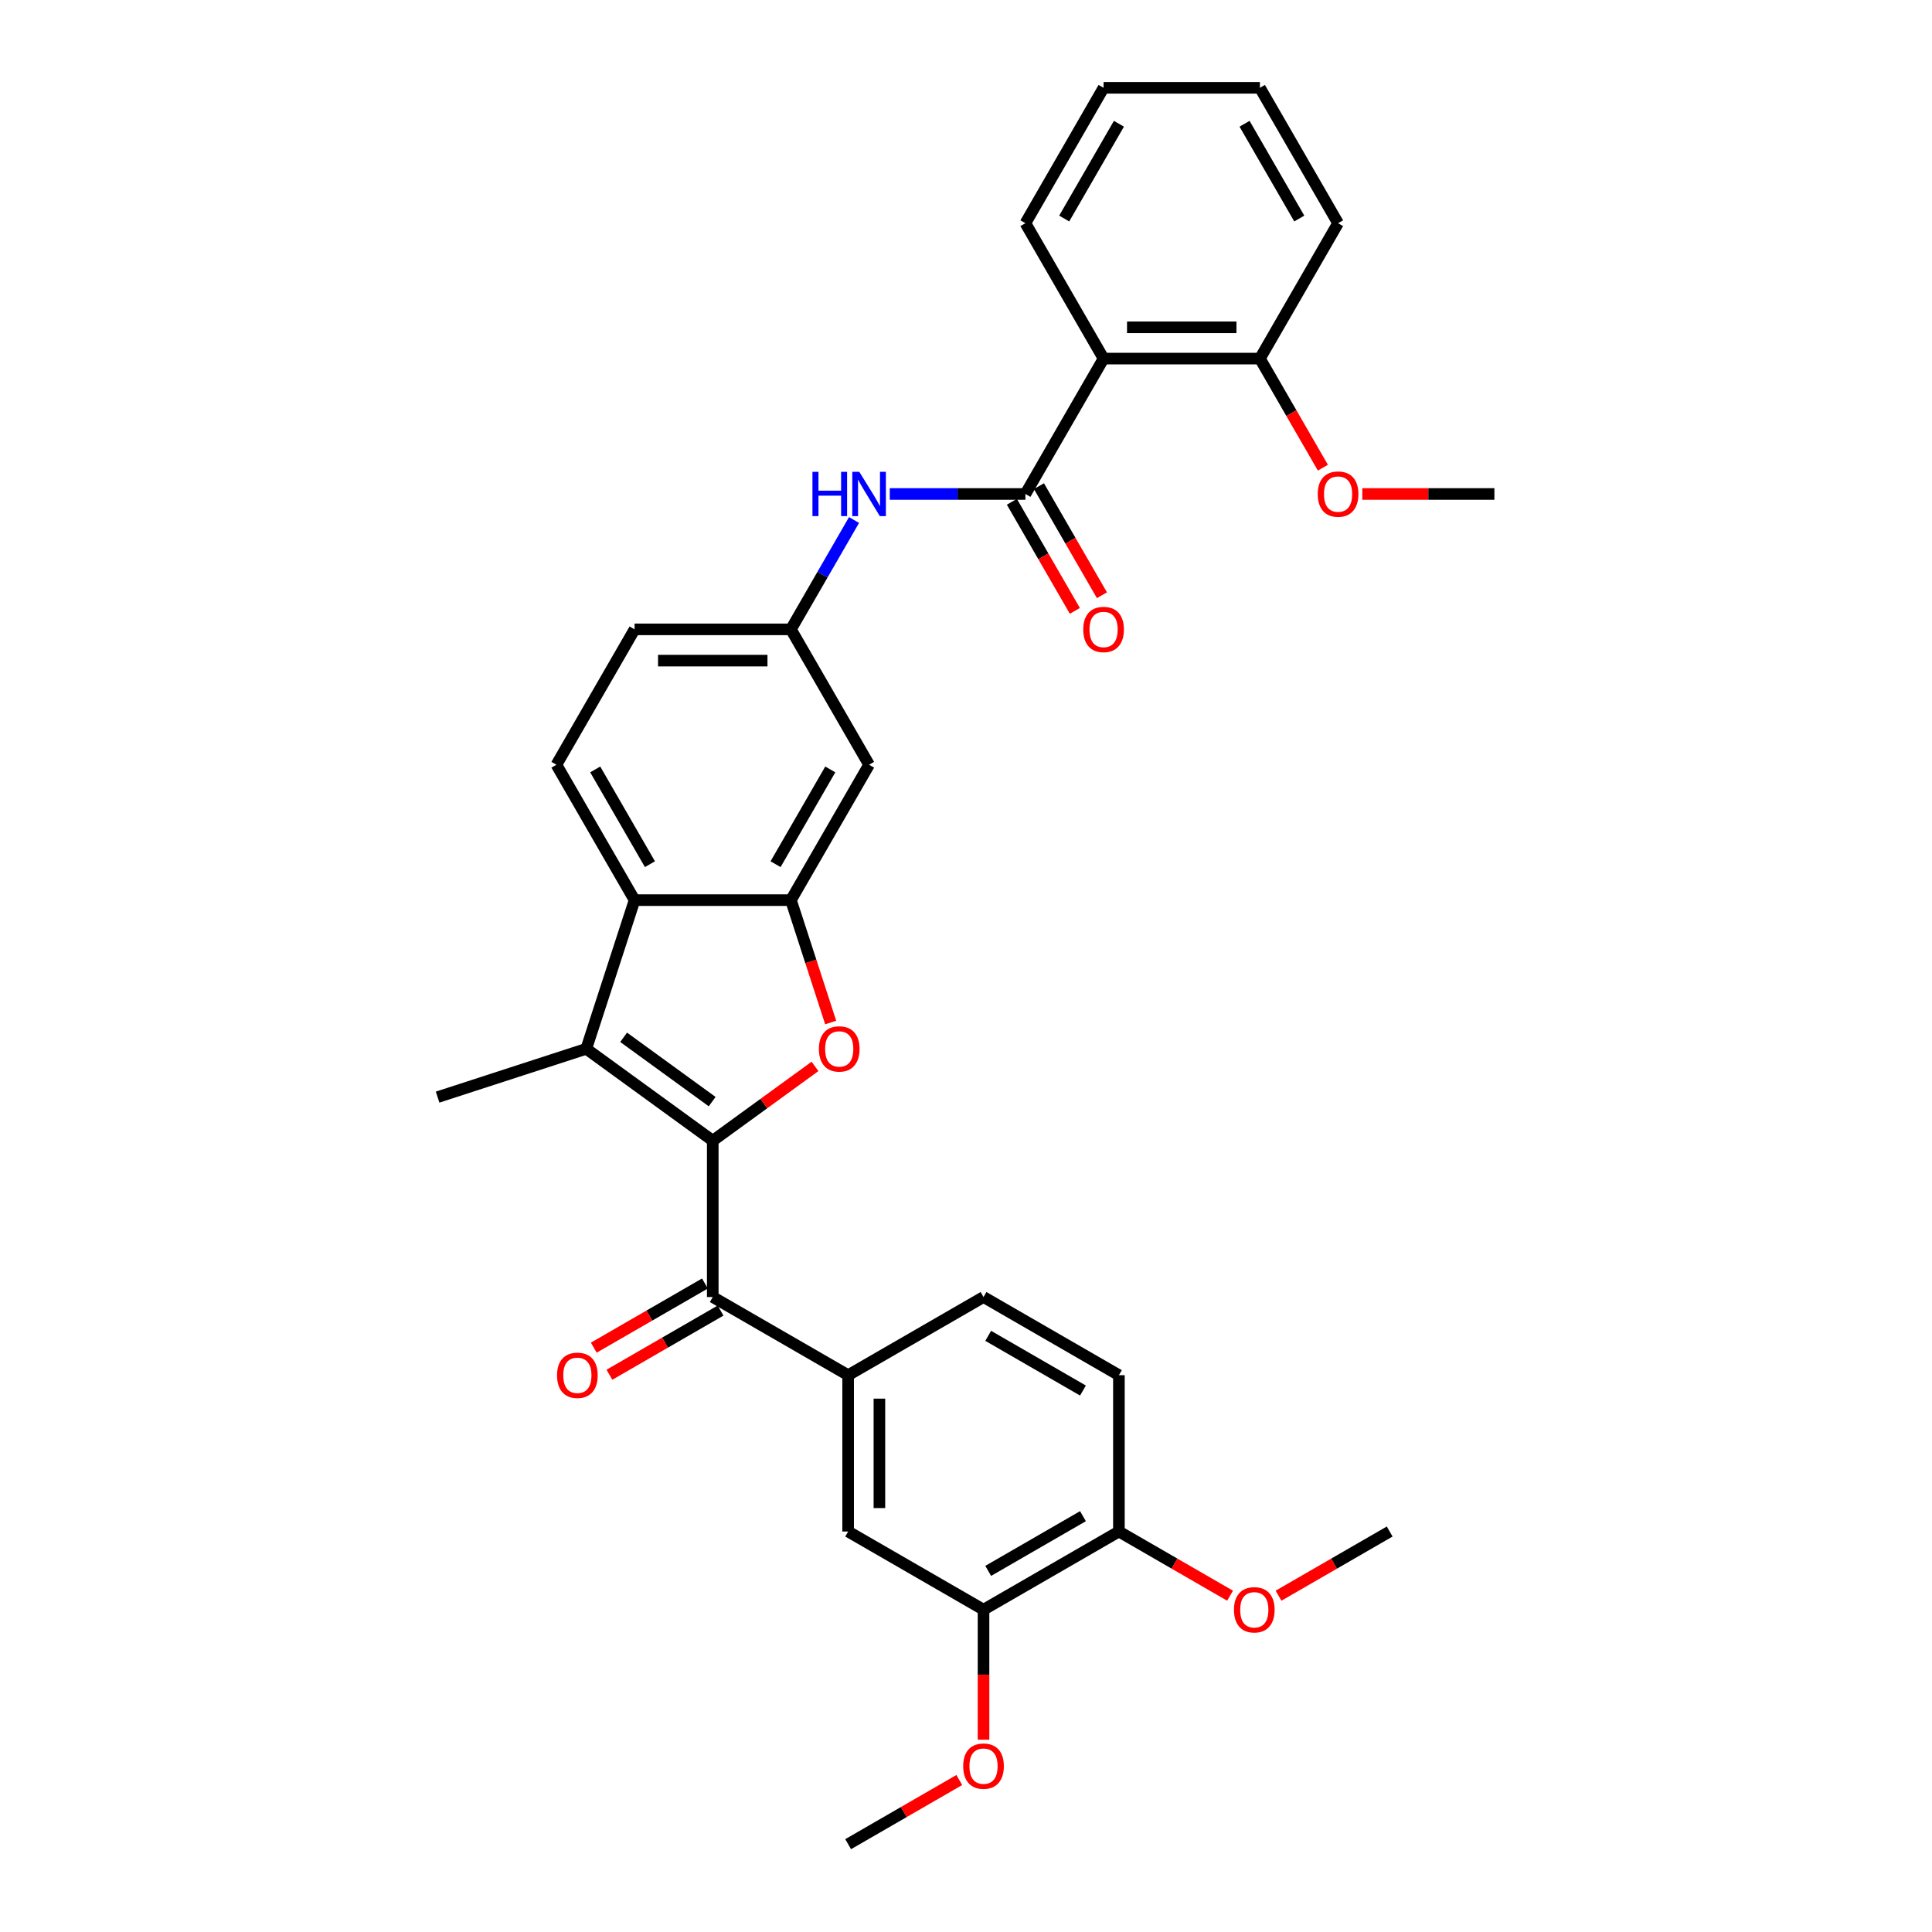 <?xml version='1.0' encoding='iso-8859-1'?>
<svg version='1.1' baseProfile='full'
              xmlns='http://www.w3.org/2000/svg'
                      xmlns:rdkit='http://www.rdkit.org/xml'
                      xmlns:xlink='http://www.w3.org/1999/xlink'
                  xml:space='preserve'
width='1000px' height='1000px' viewBox='0 0 1000 1000'>
<!-- END OF HEADER -->
<rect style='opacity:1.0;fill:#FFFFFF;stroke:none' width='1000' height='1000' x='0' y='0'> </rect>
<path class='bond-0' d='M 368.919,590.423 L 395.379,571.199' style='fill:none;fill-rule:evenodd;stroke:#000000;stroke-width:6px;stroke-linecap:butt;stroke-linejoin:miter;stroke-opacity:1' />
<path class='bond-0' d='M 395.379,571.199 L 421.839,551.974' style='fill:none;fill-rule:evenodd;stroke:#FF0000;stroke-width:6px;stroke-linecap:butt;stroke-linejoin:miter;stroke-opacity:1' />
<path class='bond-1' d='M 368.919,590.423 L 303.457,542.862' style='fill:none;fill-rule:evenodd;stroke:#000000;stroke-width:6px;stroke-linecap:butt;stroke-linejoin:miter;stroke-opacity:1' />
<path class='bond-1' d='M 368.612,570.197 L 322.788,536.904' style='fill:none;fill-rule:evenodd;stroke:#000000;stroke-width:6px;stroke-linecap:butt;stroke-linejoin:miter;stroke-opacity:1' />
<path class='bond-4' d='M 368.919,590.423 L 368.919,671.339' style='fill:none;fill-rule:evenodd;stroke:#000000;stroke-width:6px;stroke-linecap:butt;stroke-linejoin:miter;stroke-opacity:1' />
<path class='bond-2' d='M 429.959,529.252 L 419.668,497.579' style='fill:none;fill-rule:evenodd;stroke:#FF0000;stroke-width:6px;stroke-linecap:butt;stroke-linejoin:miter;stroke-opacity:1' />
<path class='bond-2' d='M 419.668,497.579 L 409.377,465.906' style='fill:none;fill-rule:evenodd;stroke:#000000;stroke-width:6px;stroke-linecap:butt;stroke-linejoin:miter;stroke-opacity:1' />
<path class='bond-5' d='M 303.457,542.862 L 328.461,465.906' style='fill:none;fill-rule:evenodd;stroke:#000000;stroke-width:6px;stroke-linecap:butt;stroke-linejoin:miter;stroke-opacity:1' />
<path class='bond-21' d='M 303.457,542.862 L 226.501,567.867' style='fill:none;fill-rule:evenodd;stroke:#000000;stroke-width:6px;stroke-linecap:butt;stroke-linejoin:miter;stroke-opacity:1' />
<path class='bond-9' d='M 409.377,465.906 L 449.835,395.831' style='fill:none;fill-rule:evenodd;stroke:#000000;stroke-width:6px;stroke-linecap:butt;stroke-linejoin:miter;stroke-opacity:1' />
<path class='bond-9' d='M 401.431,447.304 L 429.751,398.251' style='fill:none;fill-rule:evenodd;stroke:#000000;stroke-width:6px;stroke-linecap:butt;stroke-linejoin:miter;stroke-opacity:1' />
<path class='bond-32' d='M 409.377,465.906 L 328.461,465.906' style='fill:none;fill-rule:evenodd;stroke:#000000;stroke-width:6px;stroke-linecap:butt;stroke-linejoin:miter;stroke-opacity:1' />
<path class='bond-3' d='M 530.751,255.681 L 495.65,255.681' style='fill:none;fill-rule:evenodd;stroke:#000000;stroke-width:6px;stroke-linecap:butt;stroke-linejoin:miter;stroke-opacity:1' />
<path class='bond-3' d='M 495.65,255.681 L 460.548,255.681' style='fill:none;fill-rule:evenodd;stroke:#0000FF;stroke-width:6px;stroke-linecap:butt;stroke-linejoin:miter;stroke-opacity:1' />
<path class='bond-6' d='M 530.751,255.681 L 571.209,185.605' style='fill:none;fill-rule:evenodd;stroke:#000000;stroke-width:6px;stroke-linecap:butt;stroke-linejoin:miter;stroke-opacity:1' />
<path class='bond-14' d='M 523.744,259.726 L 540.044,287.959' style='fill:none;fill-rule:evenodd;stroke:#000000;stroke-width:6px;stroke-linecap:butt;stroke-linejoin:miter;stroke-opacity:1' />
<path class='bond-14' d='M 540.044,287.959 L 556.344,316.192' style='fill:none;fill-rule:evenodd;stroke:#FF0000;stroke-width:6px;stroke-linecap:butt;stroke-linejoin:miter;stroke-opacity:1' />
<path class='bond-14' d='M 537.759,251.635 L 554.059,279.867' style='fill:none;fill-rule:evenodd;stroke:#000000;stroke-width:6px;stroke-linecap:butt;stroke-linejoin:miter;stroke-opacity:1' />
<path class='bond-14' d='M 554.059,279.867 L 570.359,308.1' style='fill:none;fill-rule:evenodd;stroke:#FF0000;stroke-width:6px;stroke-linecap:butt;stroke-linejoin:miter;stroke-opacity:1' />
<path class='bond-7' d='M 368.919,671.339 L 438.994,711.797' style='fill:none;fill-rule:evenodd;stroke:#000000;stroke-width:6px;stroke-linecap:butt;stroke-linejoin:miter;stroke-opacity:1' />
<path class='bond-16' d='M 364.873,664.332 L 336.107,680.94' style='fill:none;fill-rule:evenodd;stroke:#000000;stroke-width:6px;stroke-linecap:butt;stroke-linejoin:miter;stroke-opacity:1' />
<path class='bond-16' d='M 336.107,680.94 L 307.34,697.549' style='fill:none;fill-rule:evenodd;stroke:#FF0000;stroke-width:6px;stroke-linecap:butt;stroke-linejoin:miter;stroke-opacity:1' />
<path class='bond-16' d='M 372.965,678.347 L 344.198,694.955' style='fill:none;fill-rule:evenodd;stroke:#000000;stroke-width:6px;stroke-linecap:butt;stroke-linejoin:miter;stroke-opacity:1' />
<path class='bond-16' d='M 344.198,694.955 L 315.431,711.564' style='fill:none;fill-rule:evenodd;stroke:#FF0000;stroke-width:6px;stroke-linecap:butt;stroke-linejoin:miter;stroke-opacity:1' />
<path class='bond-12' d='M 328.461,465.906 L 288.003,395.831' style='fill:none;fill-rule:evenodd;stroke:#000000;stroke-width:6px;stroke-linecap:butt;stroke-linejoin:miter;stroke-opacity:1' />
<path class='bond-12' d='M 336.407,447.304 L 308.087,398.251' style='fill:none;fill-rule:evenodd;stroke:#000000;stroke-width:6px;stroke-linecap:butt;stroke-linejoin:miter;stroke-opacity:1' />
<path class='bond-15' d='M 571.209,185.605 L 652.125,185.605' style='fill:none;fill-rule:evenodd;stroke:#000000;stroke-width:6px;stroke-linecap:butt;stroke-linejoin:miter;stroke-opacity:1' />
<path class='bond-15' d='M 583.346,169.422 L 639.988,169.422' style='fill:none;fill-rule:evenodd;stroke:#000000;stroke-width:6px;stroke-linecap:butt;stroke-linejoin:miter;stroke-opacity:1' />
<path class='bond-23' d='M 571.209,185.605 L 530.751,115.53' style='fill:none;fill-rule:evenodd;stroke:#000000;stroke-width:6px;stroke-linecap:butt;stroke-linejoin:miter;stroke-opacity:1' />
<path class='bond-10' d='M 438.994,711.797 L 438.994,792.713' style='fill:none;fill-rule:evenodd;stroke:#000000;stroke-width:6px;stroke-linecap:butt;stroke-linejoin:miter;stroke-opacity:1' />
<path class='bond-10' d='M 455.178,723.935 L 455.178,780.576' style='fill:none;fill-rule:evenodd;stroke:#000000;stroke-width:6px;stroke-linecap:butt;stroke-linejoin:miter;stroke-opacity:1' />
<path class='bond-18' d='M 438.994,711.797 L 509.07,671.339' style='fill:none;fill-rule:evenodd;stroke:#000000;stroke-width:6px;stroke-linecap:butt;stroke-linejoin:miter;stroke-opacity:1' />
<path class='bond-8' d='M 442.052,269.161 L 425.715,297.458' style='fill:none;fill-rule:evenodd;stroke:#0000FF;stroke-width:6px;stroke-linecap:butt;stroke-linejoin:miter;stroke-opacity:1' />
<path class='bond-8' d='M 425.715,297.458 L 409.377,325.756' style='fill:none;fill-rule:evenodd;stroke:#000000;stroke-width:6px;stroke-linecap:butt;stroke-linejoin:miter;stroke-opacity:1' />
<path class='bond-13' d='M 449.835,395.831 L 409.377,325.756' style='fill:none;fill-rule:evenodd;stroke:#000000;stroke-width:6px;stroke-linecap:butt;stroke-linejoin:miter;stroke-opacity:1' />
<path class='bond-11' d='M 438.994,792.713 L 509.07,833.171' style='fill:none;fill-rule:evenodd;stroke:#000000;stroke-width:6px;stroke-linecap:butt;stroke-linejoin:miter;stroke-opacity:1' />
<path class='bond-22' d='M 509.07,833.171 L 509.07,866.824' style='fill:none;fill-rule:evenodd;stroke:#000000;stroke-width:6px;stroke-linecap:butt;stroke-linejoin:miter;stroke-opacity:1' />
<path class='bond-22' d='M 509.07,866.824 L 509.07,900.477' style='fill:none;fill-rule:evenodd;stroke:#FF0000;stroke-width:6px;stroke-linecap:butt;stroke-linejoin:miter;stroke-opacity:1' />
<path class='bond-34' d='M 509.07,833.171 L 579.145,792.713' style='fill:none;fill-rule:evenodd;stroke:#000000;stroke-width:6px;stroke-linecap:butt;stroke-linejoin:miter;stroke-opacity:1' />
<path class='bond-34' d='M 511.489,813.088 L 560.542,784.767' style='fill:none;fill-rule:evenodd;stroke:#000000;stroke-width:6px;stroke-linecap:butt;stroke-linejoin:miter;stroke-opacity:1' />
<path class='bond-20' d='M 288.003,395.831 L 328.461,325.756' style='fill:none;fill-rule:evenodd;stroke:#000000;stroke-width:6px;stroke-linecap:butt;stroke-linejoin:miter;stroke-opacity:1' />
<path class='bond-33' d='M 409.377,325.756 L 328.461,325.756' style='fill:none;fill-rule:evenodd;stroke:#000000;stroke-width:6px;stroke-linecap:butt;stroke-linejoin:miter;stroke-opacity:1' />
<path class='bond-33' d='M 397.24,341.939 L 340.598,341.939' style='fill:none;fill-rule:evenodd;stroke:#000000;stroke-width:6px;stroke-linecap:butt;stroke-linejoin:miter;stroke-opacity:1' />
<path class='bond-24' d='M 652.125,185.605 L 668.425,213.838' style='fill:none;fill-rule:evenodd;stroke:#000000;stroke-width:6px;stroke-linecap:butt;stroke-linejoin:miter;stroke-opacity:1' />
<path class='bond-24' d='M 668.425,213.838 L 684.725,242.07' style='fill:none;fill-rule:evenodd;stroke:#FF0000;stroke-width:6px;stroke-linecap:butt;stroke-linejoin:miter;stroke-opacity:1' />
<path class='bond-26' d='M 652.125,185.605 L 692.583,115.53' style='fill:none;fill-rule:evenodd;stroke:#000000;stroke-width:6px;stroke-linecap:butt;stroke-linejoin:miter;stroke-opacity:1' />
<path class='bond-17' d='M 579.145,792.713 L 579.145,711.797' style='fill:none;fill-rule:evenodd;stroke:#000000;stroke-width:6px;stroke-linecap:butt;stroke-linejoin:miter;stroke-opacity:1' />
<path class='bond-25' d='M 579.145,792.713 L 607.912,809.322' style='fill:none;fill-rule:evenodd;stroke:#000000;stroke-width:6px;stroke-linecap:butt;stroke-linejoin:miter;stroke-opacity:1' />
<path class='bond-25' d='M 607.912,809.322 L 636.678,825.93' style='fill:none;fill-rule:evenodd;stroke:#FF0000;stroke-width:6px;stroke-linecap:butt;stroke-linejoin:miter;stroke-opacity:1' />
<path class='bond-19' d='M 509.07,671.339 L 579.145,711.797' style='fill:none;fill-rule:evenodd;stroke:#000000;stroke-width:6px;stroke-linecap:butt;stroke-linejoin:miter;stroke-opacity:1' />
<path class='bond-19' d='M 511.489,691.423 L 560.542,719.744' style='fill:none;fill-rule:evenodd;stroke:#000000;stroke-width:6px;stroke-linecap:butt;stroke-linejoin:miter;stroke-opacity:1' />
<path class='bond-27' d='M 496.528,921.329 L 467.761,937.937' style='fill:none;fill-rule:evenodd;stroke:#FF0000;stroke-width:6px;stroke-linecap:butt;stroke-linejoin:miter;stroke-opacity:1' />
<path class='bond-27' d='M 467.761,937.937 L 438.994,954.545' style='fill:none;fill-rule:evenodd;stroke:#000000;stroke-width:6px;stroke-linecap:butt;stroke-linejoin:miter;stroke-opacity:1' />
<path class='bond-30' d='M 530.751,115.53 L 571.209,45.455' style='fill:none;fill-rule:evenodd;stroke:#000000;stroke-width:6px;stroke-linecap:butt;stroke-linejoin:miter;stroke-opacity:1' />
<path class='bond-30' d='M 550.835,113.11 L 579.155,64.057' style='fill:none;fill-rule:evenodd;stroke:#000000;stroke-width:6px;stroke-linecap:butt;stroke-linejoin:miter;stroke-opacity:1' />
<path class='bond-29' d='M 705.125,255.681 L 739.312,255.681' style='fill:none;fill-rule:evenodd;stroke:#FF0000;stroke-width:6px;stroke-linecap:butt;stroke-linejoin:miter;stroke-opacity:1' />
<path class='bond-29' d='M 739.312,255.681 L 773.499,255.681' style='fill:none;fill-rule:evenodd;stroke:#000000;stroke-width:6px;stroke-linecap:butt;stroke-linejoin:miter;stroke-opacity:1' />
<path class='bond-28' d='M 661.762,825.93 L 690.529,809.322' style='fill:none;fill-rule:evenodd;stroke:#FF0000;stroke-width:6px;stroke-linecap:butt;stroke-linejoin:miter;stroke-opacity:1' />
<path class='bond-28' d='M 690.529,809.322 L 719.296,792.713' style='fill:none;fill-rule:evenodd;stroke:#000000;stroke-width:6px;stroke-linecap:butt;stroke-linejoin:miter;stroke-opacity:1' />
<path class='bond-35' d='M 692.583,115.53 L 652.125,45.455' style='fill:none;fill-rule:evenodd;stroke:#000000;stroke-width:6px;stroke-linecap:butt;stroke-linejoin:miter;stroke-opacity:1' />
<path class='bond-35' d='M 672.499,113.11 L 644.179,64.057' style='fill:none;fill-rule:evenodd;stroke:#000000;stroke-width:6px;stroke-linecap:butt;stroke-linejoin:miter;stroke-opacity:1' />
<path class='bond-31' d='M 571.209,45.455 L 652.125,45.455' style='fill:none;fill-rule:evenodd;stroke:#000000;stroke-width:6px;stroke-linecap:butt;stroke-linejoin:miter;stroke-opacity:1' />
<path  class='atom-1' d='M 423.862 542.927
Q 423.862 537.425, 426.581 534.35
Q 429.3 531.275, 434.381 531.275
Q 439.463 531.275, 442.182 534.35
Q 444.901 537.425, 444.901 542.927
Q 444.901 548.494, 442.149 551.666
Q 439.398 554.805, 434.381 554.805
Q 429.332 554.805, 426.581 551.666
Q 423.862 548.526, 423.862 542.927
M 434.381 552.216
Q 437.877 552.216, 439.754 549.886
Q 441.664 547.523, 441.664 542.927
Q 441.664 538.428, 439.754 536.162
Q 437.877 533.864, 434.381 533.864
Q 430.886 533.864, 428.976 536.13
Q 427.099 538.396, 427.099 542.927
Q 427.099 547.555, 428.976 549.886
Q 430.886 552.216, 434.381 552.216
' fill='#FF0000'/>
<path  class='atom-9' d='M 420.527 244.223
L 423.634 244.223
L 423.634 253.965
L 435.351 253.965
L 435.351 244.223
L 438.458 244.223
L 438.458 267.138
L 435.351 267.138
L 435.351 256.554
L 423.634 256.554
L 423.634 267.138
L 420.527 267.138
L 420.527 244.223
' fill='#0000FF'/>
<path  class='atom-9' d='M 444.77 244.223
L 452.279 256.36
Q 453.023 257.558, 454.221 259.726
Q 455.418 261.895, 455.483 262.024
L 455.483 244.223
L 458.525 244.223
L 458.525 267.138
L 455.386 267.138
L 447.327 253.868
Q 446.388 252.314, 445.385 250.534
Q 444.414 248.754, 444.122 248.204
L 444.122 267.138
L 441.145 267.138
L 441.145 244.223
L 444.77 244.223
' fill='#0000FF'/>
<path  class='atom-15' d='M 560.69 325.821
Q 560.69 320.318, 563.409 317.243
Q 566.128 314.169, 571.209 314.169
Q 576.291 314.169, 579.009 317.243
Q 581.728 320.318, 581.728 325.821
Q 581.728 331.388, 578.977 334.559
Q 576.226 337.699, 571.209 337.699
Q 566.16 337.699, 563.409 334.559
Q 560.69 331.42, 560.69 325.821
M 571.209 335.11
Q 574.705 335.11, 576.582 332.779
Q 578.492 330.417, 578.492 325.821
Q 578.492 321.322, 576.582 319.056
Q 574.705 316.758, 571.209 316.758
Q 567.713 316.758, 565.804 319.024
Q 563.927 321.289, 563.927 325.821
Q 563.927 330.449, 565.804 332.779
Q 567.713 335.11, 571.209 335.11
' fill='#FF0000'/>
<path  class='atom-17' d='M 288.325 711.862
Q 288.325 706.36, 291.043 703.285
Q 293.762 700.21, 298.844 700.21
Q 303.925 700.21, 306.644 703.285
Q 309.363 706.36, 309.363 711.862
Q 309.363 717.429, 306.612 720.601
Q 303.861 723.741, 298.844 723.741
Q 293.795 723.741, 291.043 720.601
Q 288.325 717.462, 288.325 711.862
M 298.844 721.151
Q 302.339 721.151, 304.217 718.821
Q 306.126 716.458, 306.126 711.862
Q 306.126 707.363, 304.217 705.098
Q 302.339 702.8, 298.844 702.8
Q 295.348 702.8, 293.439 705.065
Q 291.561 707.331, 291.561 711.862
Q 291.561 716.491, 293.439 718.821
Q 295.348 721.151, 298.844 721.151
' fill='#FF0000'/>
<path  class='atom-23' d='M 498.551 914.152
Q 498.551 908.65, 501.269 905.575
Q 503.988 902.5, 509.07 902.5
Q 514.151 902.5, 516.87 905.575
Q 519.589 908.65, 519.589 914.152
Q 519.589 919.719, 516.838 922.891
Q 514.086 926.031, 509.07 926.031
Q 504.021 926.031, 501.269 922.891
Q 498.551 919.752, 498.551 914.152
M 509.07 923.441
Q 512.565 923.441, 514.443 921.111
Q 516.352 918.748, 516.352 914.152
Q 516.352 909.653, 514.443 907.388
Q 512.565 905.09, 509.07 905.09
Q 505.574 905.09, 503.664 907.355
Q 501.787 909.621, 501.787 914.152
Q 501.787 918.781, 503.664 921.111
Q 505.574 923.441, 509.07 923.441
' fill='#FF0000'/>
<path  class='atom-25' d='M 682.064 255.745
Q 682.064 250.243, 684.783 247.168
Q 687.502 244.093, 692.583 244.093
Q 697.665 244.093, 700.383 247.168
Q 703.102 250.243, 703.102 255.745
Q 703.102 261.312, 700.351 264.484
Q 697.6 267.624, 692.583 267.624
Q 687.534 267.624, 684.783 264.484
Q 682.064 261.345, 682.064 255.745
M 692.583 265.034
Q 696.079 265.034, 697.956 262.704
Q 699.866 260.341, 699.866 255.745
Q 699.866 251.246, 697.956 248.981
Q 696.079 246.683, 692.583 246.683
Q 689.088 246.683, 687.178 248.948
Q 685.301 251.214, 685.301 255.745
Q 685.301 260.374, 687.178 262.704
Q 689.088 265.034, 692.583 265.034
' fill='#FF0000'/>
<path  class='atom-26' d='M 638.701 833.236
Q 638.701 827.734, 641.42 824.659
Q 644.139 821.584, 649.22 821.584
Q 654.302 821.584, 657.021 824.659
Q 659.739 827.734, 659.739 833.236
Q 659.739 838.803, 656.988 841.975
Q 654.237 845.115, 649.22 845.115
Q 644.171 845.115, 641.42 841.975
Q 638.701 838.836, 638.701 833.236
M 649.22 842.525
Q 652.716 842.525, 654.593 840.195
Q 656.503 837.832, 656.503 833.236
Q 656.503 828.737, 654.593 826.472
Q 652.716 824.174, 649.22 824.174
Q 645.725 824.174, 643.815 826.439
Q 641.938 828.705, 641.938 833.236
Q 641.938 837.865, 643.815 840.195
Q 645.725 842.525, 649.22 842.525
' fill='#FF0000'/>
</svg>
